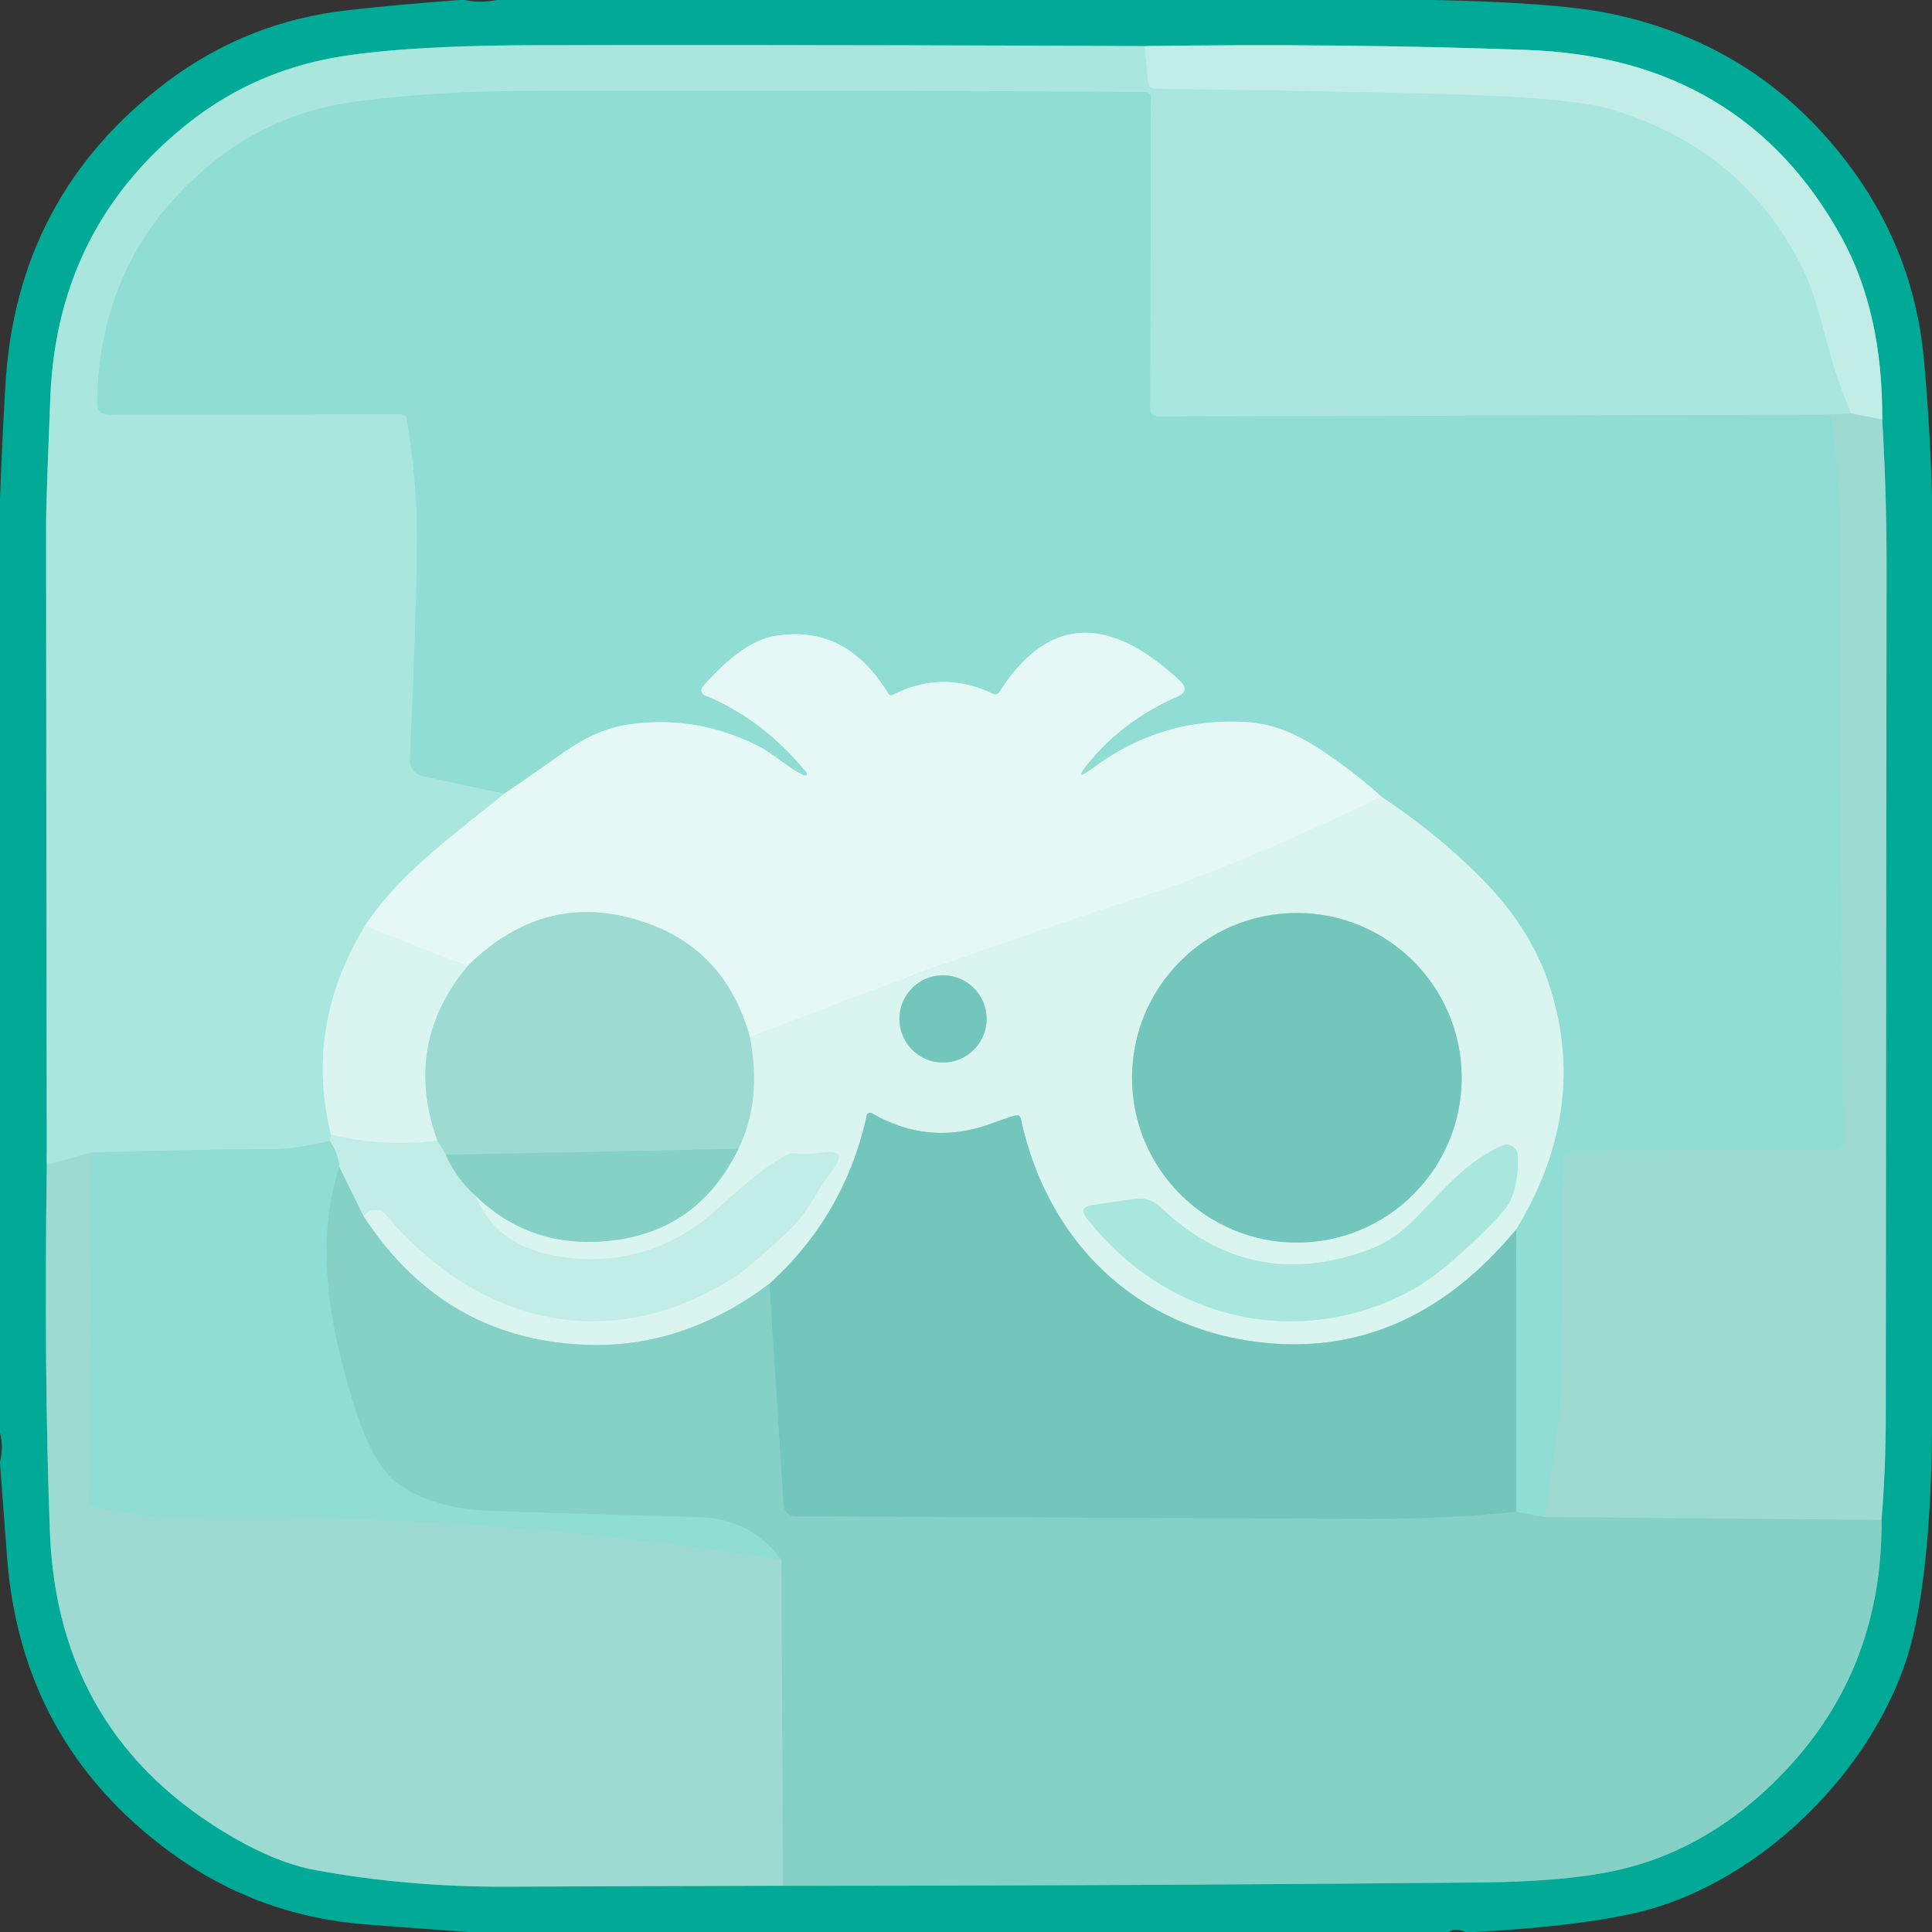 <?xml version="1.0" encoding="UTF-8" standalone="no"?>
<!DOCTYPE svg PUBLIC "-//W3C//DTD SVG 1.1//EN" "http://www.w3.org/Graphics/SVG/1.1/DTD/svg11.dtd">
<svg xmlns="http://www.w3.org/2000/svg" version="1.1" viewBox="0.00 0.00 168.00 168.00">
<rect x="0.00" y="0.00" width="168.00" height="168.00" fill="#333333" stroke="none"/>
<g stroke-width="2.00" fill="none" stroke-linecap="butt">
<path stroke="#4ec2b4" vector-effect="non-scaling-stroke" d="
  M 4.07 101.29
  Q 3.82 119.50 4.34 133.22
  Q 5.02 150.95 20.25 159.76
  Q 24.15 162.02 27.44 162.62
  Q 35.45 164.09 44.00 164.06
  Q 56.18 164.00 68.10 163.98"
/>
<path stroke="#43beae" vector-effect="non-scaling-stroke" d="
  M 68.10 163.98
  Q 98.56 163.98 128.75 163.69
  Q 136.29 163.62 140.80 162.59
  Q 148.79 160.75 155.13 154.10
  Q 163.72 145.11 163.61 132.17"
/>
<path stroke="#4ec2b4" vector-effect="non-scaling-stroke" d="
  M 163.61 132.17
  Q 163.98 127.65 163.98 123.00
  Q 164.01 86.12 164.05 49.25
  Q 164.05 42.83 163.67 36.48"
/>
<path stroke="#61ccbf" vector-effect="non-scaling-stroke" d="
  M 163.67 36.48
  Q 163.73 27.18 160.13 20.63
  Q 151.52 5.00 132.75 4.34
  Q 116.15 3.75 99.54 4.01"
/>
<path stroke="#54c8ba" vector-effect="non-scaling-stroke" d="
  M 99.54 4.01
  Q 73.27 3.89 47.00 3.93
  Q 35.76 3.94 29.72 4.90
  Q 22.22 6.09 16.41 10.68
  Q 4.98 19.72 4.38 34.52
  Q 4.01 43.75 4.01 45.50
  Q 4.03 73.40 4.07 101.29"
/>
<path stroke="#b5eae3" vector-effect="non-scaling-stroke" d="
  M 99.54 4.01
  L 99.84 7.21
  Q 99.89 7.70 100.38 7.71
  Q 120.81 7.98 128.34 8.26
  Q 137.14 8.60 140.19 9.53
  Q 152.10 13.14 157.12 24.12
  Q 157.77 25.55 158.95 30.06
  Q 159.75 33.11 160.99 35.96"
/>
<path stroke="#a2e0d8" vector-effect="non-scaling-stroke" d="
  M 160.99 35.96
  L 159.24 36.06"
/>
<path stroke="#9ce2d9" vector-effect="non-scaling-stroke" d="
  M 159.24 36.06
  L 100.75 36.22
  Q 100.00 36.22 100.00 35.47
  L 100.07 8.56
  Q 100.07 8.02 99.52 8.01
  Q 81.90 7.85 46.07 7.91
  Q 37.54 7.93 30.68 8.88
  Q 23.48 9.88 17.89 14.64
  Q 8.63 22.52 8.45 35.00
  Q 8.44 36.04 9.48 36.04
  L 34.80 36.02
  Q 35.31 36.02 35.39 36.54
  Q 36.33 42.20 36.26 47.54
  Q 36.15 55.75 35.63 66.03
  A 1.40 1.40 0.0 0 0 36.74 67.48
  L 43.85 69.02"
/>
<path stroke="#c7efea" vector-effect="non-scaling-stroke" d="
  M 43.85 69.02
  C 39.61 72.50 34.75 75.90 31.73 80.52"
/>
<path stroke="#c1ede7" vector-effect="non-scaling-stroke" d="
  M 31.73 80.52
  Q 26.45 89.21 28.78 98.68"
/>
<path stroke="#b5eae3" vector-effect="non-scaling-stroke" d="
  M 28.78 98.68
  L 28.70 99.21"
/>
<path stroke="#9ce2d9" vector-effect="non-scaling-stroke" d="
  M 28.70 99.21
  Q 25.64 99.91 23.94 99.92
  Q 15.93 99.98 7.97 100.22"
/>
<path stroke="#a2e0d8" vector-effect="non-scaling-stroke" d="
  M 7.97 100.22
  L 4.07 101.29"
/>
<path stroke="#91d6cc" vector-effect="non-scaling-stroke" d="
  M 163.61 132.17
  L 134.27 131.92"
/>
<path stroke="#afe4dd" vector-effect="non-scaling-stroke" d="
  M 163.67 36.48
  L 160.99 35.96"
/>
<path stroke="#91d6cc" vector-effect="non-scaling-stroke" d="
  M 67.95 135.65
  L 68.10 163.98"
/>
<path stroke="#e0f6f3" vector-effect="non-scaling-stroke" d="
  M 120.14 69.29
  Q 107.57 75.28 100.22 77.66
  Q 82.50 83.38 65.21 90.21"
/>
<path stroke="#c1e9e4" vector-effect="non-scaling-stroke" d="
  M 65.21 90.21
  Q 63.20 82.86 56.55 80.38
  Q 47.67 77.07 40.65 84.01"
/>
<path stroke="#e0f6f3" vector-effect="non-scaling-stroke" d="
  M 40.65 84.01
  L 31.73 80.52"
/>
<path stroke="#a4dfd7" vector-effect="non-scaling-stroke" d="
  M 38.77 100.42
  Q 39.71 102.52 41.29 103.92"
/>
<path stroke="#a4dfd7" vector-effect="non-scaling-stroke" d="
  M 31.63 105.79
  L 29.51 101.50"
/>
<path stroke="#a9e5dd" vector-effect="non-scaling-stroke" d="
  M 29.51 101.50
  Q 29.40 100.32 28.70 99.21"
/>
<path stroke="#96dcd3" vector-effect="non-scaling-stroke" d="
  M 159.24 36.06
  Q 160.07 43.00 160.06 46.77
  Q 160.06 80.58 160.29 99.32
  A 0.63 0.62 -0.4 0 1 159.66 99.95
  L 136.71 100.04
  A 0.77 0.77 0.0 0 0 135.94 100.80
  Q 135.79 116.24 135.72 121.04
  Q 135.69 123.44 134.27 131.92"
/>
<path stroke="#8bd7cd" vector-effect="non-scaling-stroke" d="
  M 134.27 131.92
  L 131.83 131.47"
/>
<path stroke="#81d2c7" vector-effect="non-scaling-stroke" d="
  M 131.83 131.47
  L 131.84 106.91"
/>
<path stroke="#b5e9e2" vector-effect="non-scaling-stroke" d="
  M 131.84 106.91
  Q 138.38 96.12 134.54 85.16
  Q 132.87 80.41 128.63 76.19
  Q 124.81 72.39 120.14 69.29"
/>
<path stroke="#bbebe4" vector-effect="non-scaling-stroke" d="
  M 120.14 69.29
  Q 117.63 67.02 114.74 65.13
  Q 111.48 62.99 108.54 62.80
  Q 101.12 62.31 95.17 66.70
  Q 93.10 68.22 94.74 66.24
  Q 97.71 62.63 102.35 60.59
  Q 103.53 60.07 102.58 59.18
  Q 93.16 50.41 86.92 60.15
  Q 86.69 60.50 86.32 60.32
  Q 81.93 58.23 77.63 60.43
  A 0.29 0.29 0.0 0 1 77.25 60.32
  Q 73.52 54.21 67.31 55.32
  C 64.91 55.75 62.73 57.89 61.12 59.69
  A 0.48 0.48 0.0 0 0 61.29 60.46
  Q 66.35 62.53 70.14 67.19
  A 0.16 0.16 0.0 0 1 69.96 67.44
  C 68.80 66.96 67.16 65.51 66.15 64.99
  Q 60.47 62.04 54.30 63.06
  Q 51.78 63.48 48.86 65.54
  Q 46.33 67.33 43.85 69.02"
/>
<path stroke="#cef1ec" vector-effect="non-scaling-stroke" d="
  M 38.03 99.20
  Q 33.37 99.76 28.78 98.68"
/>
<path stroke="#8bd7cd" vector-effect="non-scaling-stroke" d="
  M 29.51 101.50
  C 27.31 108.17 28.70 115.73 30.94 122.65
  Q 32.49 127.45 34.61 129.00
  Q 37.43 131.04 42.04 131.34
  Q 43.48 131.43 60.80 131.92
  Q 65.33 132.05 67.95 135.65"
/>
<path stroke="#96dcd3" vector-effect="non-scaling-stroke" d="
  M 67.95 135.65
  Q 41.66 131.47 15.09 132.01
  Q 13.61 132.04 8.24 131.09
  Q 7.74 131.00 7.74 130.49
  L 7.97 100.22"
/>
<path stroke="#a6ddd6" vector-effect="non-scaling-stroke" d="
  M 131.84 106.91
  Q 122.70 117.92 110.25 116.79
  C 99.09 115.78 91.12 108.17 88.78 97.33
  Q 88.68 96.89 88.25 97.01
  Q 87.81 97.12 86.10 97.74
  Q 80.76 99.66 75.81 96.80
  A 0.30 0.30 0.0 0 0 75.37 97.00
  Q 73.46 105.69 66.90 111.64"
/>
<path stroke="#b0e3db" vector-effect="non-scaling-stroke" d="
  M 66.90 111.64
  Q 59.61 117.09 51.50 116.95
  Q 38.79 116.72 31.63 105.79"
/>
<path stroke="#cef1ec" vector-effect="non-scaling-stroke" d="
  M 31.63 105.79
  Q 31.97 105.21 32.67 105.20
  Q 33.18 105.19 33.51 105.58
  C 41.62 115.21 53.11 118.04 64.13 110.89
  Q 64.88 110.40 68.53 107.08
  C 70.23 105.53 71.07 103.41 72.33 101.82
  Q 73.90 99.86 71.41 100.23
  Q 70.08 100.43 69.23 100.30
  Q 68.73 100.23 68.30 100.48
  C 65.79 101.94 64.39 103.36 62.17 105.32
  C 58.07 108.92 53.02 110.27 47.62 109.06
  Q 43.01 108.03 41.29 103.92"
/>
<path stroke="#b0e3db" vector-effect="non-scaling-stroke" d="
  M 41.29 103.92
  Q 45.66 108.20 51.75 107.98
  Q 60.41 107.67 64.21 99.90"
/>
<path stroke="#bbe7e1" vector-effect="non-scaling-stroke" d="
  M 64.21 99.90
  Q 66.26 95.70 65.21 90.21"
/>
<path stroke="#91d6cc" vector-effect="non-scaling-stroke" d="
  M 64.21 99.90
  L 38.77 100.42"
/>
<path stroke="#afe4dd" vector-effect="non-scaling-stroke" d="
  M 38.77 100.42
  L 38.03 99.20"
/>
<path stroke="#bbe7e1" vector-effect="non-scaling-stroke" d="
  M 38.03 99.20
  Q 35.00 90.82 40.65 84.01"
/>
<path stroke="#7cccc1" vector-effect="non-scaling-stroke" d="
  M 131.83 131.47
  Q 125.35 132.12 118.50 132.09
  Q 105.59 132.02 69.22 131.87
  A 1.09 1.09 0.0 0 1 68.13 130.85
  L 66.90 111.64"
/>
<path stroke="#a6ddd6" vector-effect="non-scaling-stroke" d="
  M 127.10 93.72
  A 14.33 14.33 0.0 0 0 112.77 79.39
  A 14.33 14.33 0.0 0 0 98.44 93.72
  A 14.33 14.33 0.0 0 0 112.77 108.05
  A 14.33 14.33 0.0 0 0 127.10 93.72"
/>
<path stroke="#a6ddd6" vector-effect="non-scaling-stroke" d="
  M 85.79 88.60
  A 3.79 3.79 0.0 0 0 82.00 84.81
  A 3.79 3.79 0.0 0 0 78.21 88.60
  A 3.79 3.79 0.0 0 0 82.00 92.39
  A 3.79 3.79 0.0 0 0 85.79 88.60"
/>
<path stroke="#c1ede7" vector-effect="non-scaling-stroke" d="
  M 119.12 108.64
  Q 108.76 112.52 100.83 104.90
  A 2.71 2.44 -25.6 0 0 98.64 104.26
  L 95.00 104.79
  Q 93.76 104.97 94.48 105.89
  C 101.13 114.46 112.21 117.42 122.06 112.55
  Q 124.40 111.39 127.10 108.92
  Q 130.94 105.42 131.36 104.36
  Q 132.10 102.54 131.96 100.42
  A 0.96 0.95 75.5 0 0 130.61 99.62
  C 127.51 101.06 125.96 103.01 123.08 105.95
  Q 121.23 107.85 119.12 108.64"
/>
</g>
<path fill="#00aa96" d="
  M 40.43 0.00
  Q 41.71 0.29 43.22 0.00
  L 84.72 0.00
  L 88.17 0.00
  Q 88.30 0.00 88.44 0.00
  L 96.16 0.00
  L 96.64 0.00
  L 98.95 0.00
  L 124.75 0.00
  Q 135.29 0.23 139.77 1.13
  Q 153.17 3.82 161.16 14.86
  Q 166.46 22.17 167.30 31.26
  Q 167.84 37.18 168.00 43.19
  L 168.00 124.64
  Q 167.89 135.49 166.40 142.04
  C 163.88 153.12 153.33 163.86 142.05 166.38
  Q 136.84 167.54 128.23 168.00
  L 127.39 168.00
  Q 126.52 167.62 125.99 168.00
  L 40.77 168.00
  Q 36.24 167.69 31.75 167.34
  Q 22.31 166.59 14.75 161.02
  Q 1.77 151.47 0.60 135.24
  Q 0.31 131.25 0.00 127.26
  Q 0.01 127.19 0.00 127.12
  Q 0.32 125.82 0.00 124.61
  L 0.00 43.35
  Q 0.18 38.41 0.47 33.50
  Q 1.43 16.93 14.57 7.08
  Q 21.52 1.87 30.22 0.89
  Q 35.07 0.35 40.00 0.00
  L 40.43 0.00
  Z
  M 4.07 101.29
  Q 3.82 119.50 4.34 133.22
  Q 5.02 150.95 20.25 159.76
  Q 24.15 162.02 27.44 162.62
  Q 35.45 164.09 44.00 164.06
  Q 56.18 164.00 68.10 163.98
  Q 98.56 163.98 128.75 163.69
  Q 136.29 163.62 140.80 162.59
  Q 148.79 160.75 155.13 154.10
  Q 163.72 145.11 163.61 132.17
  Q 163.98 127.65 163.98 123.00
  Q 164.01 86.12 164.05 49.25
  Q 164.05 42.83 163.67 36.48
  Q 163.73 27.18 160.13 20.63
  Q 151.52 5.00 132.75 4.34
  Q 116.15 3.75 99.54 4.01
  Q 73.27 3.89 47.00 3.93
  Q 35.76 3.94 29.72 4.90
  Q 22.22 6.09 16.41 10.68
  Q 4.98 19.72 4.38 34.52
  Q 4.01 43.75 4.01 45.50
  Q 4.03 73.40 4.07 101.29
  Z"
/>
<path fill="#a8e6de" d="
  M 99.54 4.01
  L 99.84 7.21
  Q 99.89 7.70 100.38 7.71
  Q 120.81 7.98 128.34 8.26
  Q 137.14 8.60 140.19 9.53
  Q 152.10 13.14 157.12 24.12
  Q 157.77 25.55 158.95 30.06
  Q 159.75 33.11 160.99 35.96
  L 159.24 36.06
  L 100.75 36.22
  Q 100.00 36.22 100.00 35.47
  L 100.07 8.56
  Q 100.07 8.02 99.52 8.01
  Q 81.90 7.85 46.07 7.91
  Q 37.54 7.93 30.68 8.88
  Q 23.48 9.88 17.89 14.64
  Q 8.63 22.52 8.45 35.00
  Q 8.44 36.04 9.48 36.04
  L 34.80 36.02
  Q 35.31 36.02 35.39 36.54
  Q 36.33 42.20 36.26 47.54
  Q 36.15 55.75 35.63 66.03
  A 1.40 1.40 0.0 0 0 36.74 67.48
  L 43.85 69.02
  C 39.61 72.50 34.75 75.90 31.73 80.52
  Q 26.45 89.21 28.78 98.68
  L 28.70 99.21
  Q 25.64 99.91 23.94 99.92
  Q 15.93 99.98 7.97 100.22
  L 4.07 101.29
  Q 4.03 73.40 4.01 45.50
  Q 4.01 43.75 4.38 34.52
  Q 4.98 19.72 16.41 10.68
  Q 22.22 6.09 29.72 4.90
  Q 35.76 3.94 47.00 3.93
  Q 73.27 3.89 99.54 4.01
  Z"
/>
<path fill="#c2ede7" d="
  M 163.67 36.48
  L 160.99 35.96
  Q 159.75 33.11 158.95 30.06
  Q 157.77 25.55 157.12 24.12
  Q 152.10 13.14 140.19 9.53
  Q 137.14 8.60 128.34 8.26
  Q 120.81 7.98 100.38 7.71
  Q 99.89 7.70 99.84 7.21
  L 99.54 4.01
  Q 116.15 3.75 132.75 4.34
  Q 151.52 5.00 160.13 20.63
  Q 163.73 27.18 163.67 36.48
  Z"
/>
<path fill="#90ddd3" d="
  M 159.24 36.06
  Q 160.07 43.00 160.06 46.77
  Q 160.06 80.58 160.29 99.32
  A 0.63 0.62 -0.4 0 1 159.66 99.95
  L 136.71 100.04
  A 0.77 0.77 0.0 0 0 135.94 100.80
  Q 135.79 116.24 135.72 121.04
  Q 135.69 123.44 134.27 131.92
  L 131.83 131.47
  L 131.84 106.91
  Q 138.38 96.12 134.54 85.16
  Q 132.87 80.41 128.63 76.19
  Q 124.81 72.39 120.14 69.29
  Q 117.63 67.02 114.74 65.13
  Q 111.48 62.99 108.54 62.80
  Q 101.12 62.31 95.17 66.70
  Q 93.10 68.22 94.74 66.24
  Q 97.71 62.63 102.35 60.59
  Q 103.53 60.07 102.58 59.18
  Q 93.16 50.41 86.92 60.15
  Q 86.69 60.50 86.32 60.32
  Q 81.93 58.23 77.63 60.43
  A 0.29 0.29 0.0 0 1 77.25 60.32
  Q 73.52 54.21 67.31 55.32
  C 64.91 55.75 62.73 57.89 61.12 59.69
  A 0.48 0.48 0.0 0 0 61.29 60.46
  Q 66.35 62.53 70.14 67.19
  A 0.16 0.16 0.0 0 1 69.96 67.44
  C 68.80 66.96 67.16 65.51 66.15 64.99
  Q 60.47 62.04 54.30 63.06
  Q 51.78 63.48 48.86 65.54
  Q 46.33 67.33 43.85 69.02
  L 36.74 67.48
  A 1.40 1.40 0.0 0 1 35.63 66.03
  Q 36.15 55.75 36.26 47.54
  Q 36.33 42.20 35.39 36.54
  Q 35.31 36.02 34.80 36.02
  L 9.48 36.04
  Q 8.44 36.04 8.45 35.00
  Q 8.63 22.52 17.89 14.64
  Q 23.48 9.88 30.68 8.88
  Q 37.54 7.93 46.07 7.91
  Q 81.90 7.85 99.52 8.01
  Q 100.07 8.02 100.07 8.56
  L 100.00 35.47
  Q 100.00 36.22 100.75 36.22
  L 159.24 36.06
  Z"
/>
<path fill="#9cdad2" d="
  M 160.99 35.96
  L 163.67 36.48
  Q 164.05 42.83 164.05 49.25
  Q 164.01 86.12 163.98 123.00
  Q 163.98 127.65 163.61 132.17
  L 134.27 131.92
  Q 135.69 123.44 135.72 121.04
  Q 135.79 116.24 135.94 100.80
  A 0.77 0.77 0.0 0 1 136.71 100.04
  L 159.66 99.95
  A 0.63 0.62 -0.4 0 0 160.29 99.32
  Q 160.06 80.58 160.06 46.77
  Q 160.07 43.00 159.24 36.06
  L 160.99 35.96
  Z"
/>
<path fill="#e6f8f5" d="
  M 120.14 69.29
  Q 107.57 75.28 100.22 77.66
  Q 82.50 83.38 65.21 90.21
  Q 63.20 82.86 56.55 80.38
  Q 47.67 77.07 40.65 84.01
  L 31.73 80.52
  C 34.75 75.90 39.61 72.50 43.85 69.02
  Q 46.33 67.33 48.86 65.54
  Q 51.78 63.48 54.30 63.06
  Q 60.47 62.04 66.15 64.99
  C 67.16 65.51 68.80 66.96 69.96 67.44
  A 0.16 0.16 0.0 0 0 70.14 67.19
  Q 66.35 62.53 61.29 60.46
  A 0.48 0.48 0.0 0 1 61.12 59.69
  C 62.73 57.89 64.91 55.75 67.31 55.32
  Q 73.52 54.21 77.25 60.32
  A 0.29 0.29 0.0 0 0 77.63 60.43
  Q 81.93 58.23 86.32 60.32
  Q 86.69 60.50 86.92 60.15
  Q 93.16 50.41 102.58 59.18
  Q 103.53 60.07 102.35 60.59
  Q 97.71 62.63 94.74 66.24
  Q 93.10 68.22 95.17 66.70
  Q 101.12 62.31 108.54 62.80
  Q 111.48 62.99 114.74 65.13
  Q 117.63 67.02 120.14 69.29
  Z"
/>
<path fill="#daf4f0" d="
  M 131.84 106.91
  Q 122.70 117.92 110.25 116.79
  C 99.09 115.78 91.12 108.17 88.78 97.33
  Q 88.68 96.89 88.25 97.01
  Q 87.81 97.12 86.10 97.74
  Q 80.76 99.66 75.81 96.80
  A 0.30 0.30 0.0 0 0 75.37 97.00
  Q 73.46 105.69 66.90 111.64
  Q 59.61 117.09 51.50 116.95
  Q 38.79 116.72 31.63 105.79
  Q 31.97 105.21 32.67 105.20
  Q 33.18 105.19 33.51 105.58
  C 41.62 115.21 53.11 118.04 64.13 110.89
  Q 64.88 110.40 68.53 107.08
  C 70.23 105.53 71.07 103.41 72.33 101.82
  Q 73.90 99.86 71.41 100.23
  Q 70.08 100.43 69.23 100.30
  Q 68.73 100.23 68.30 100.48
  C 65.79 101.94 64.39 103.36 62.17 105.32
  C 58.07 108.92 53.02 110.27 47.62 109.06
  Q 43.01 108.03 41.29 103.92
  Q 45.66 108.20 51.75 107.98
  Q 60.41 107.67 64.21 99.90
  Q 66.26 95.70 65.21 90.21
  Q 82.50 83.38 100.22 77.66
  Q 107.57 75.28 120.14 69.29
  Q 124.81 72.39 128.63 76.19
  Q 132.87 80.41 134.54 85.16
  Q 138.38 96.12 131.84 106.91
  Z
  M 127.10 93.72
  A 14.33 14.33 0.0 0 0 112.77 79.39
  A 14.33 14.33 0.0 0 0 98.44 93.72
  A 14.33 14.33 0.0 0 0 112.77 108.05
  A 14.33 14.33 0.0 0 0 127.10 93.72
  Z
  M 85.79 88.60
  A 3.79 3.79 0.0 0 0 82.00 84.81
  A 3.79 3.79 0.0 0 0 78.21 88.60
  A 3.79 3.79 0.0 0 0 82.00 92.39
  A 3.79 3.79 0.0 0 0 85.79 88.60
  Z
  M 119.12 108.64
  Q 108.76 112.52 100.83 104.90
  A 2.71 2.44 -25.6 0 0 98.64 104.26
  L 95.00 104.79
  Q 93.76 104.97 94.48 105.89
  C 101.13 114.46 112.21 117.42 122.06 112.55
  Q 124.40 111.39 127.10 108.92
  Q 130.94 105.42 131.36 104.36
  Q 132.10 102.54 131.96 100.42
  A 0.96 0.95 75.5 0 0 130.61 99.62
  C 127.51 101.06 125.96 103.01 123.08 105.95
  Q 121.23 107.85 119.12 108.64
  Z"
/>
<path fill="#9cdad2" d="
  M 65.21 90.21
  Q 66.26 95.70 64.21 99.90
  L 38.77 100.42
  L 38.03 99.20
  Q 35.00 90.82 40.65 84.01
  Q 47.67 77.07 56.55 80.38
  Q 63.20 82.86 65.21 90.21
  Z"
/>
<circle fill="#72c6bb" cx="112.77" cy="93.72" r="14.33"/>
<path fill="#daf4f0" d="
  M 31.73 80.52
  L 40.65 84.01
  Q 35.00 90.82 38.03 99.20
  Q 33.37 99.76 28.78 98.68
  Q 26.45 89.21 31.73 80.52
  Z"
/>
<circle fill="#72c6bb" cx="82.00" cy="88.60" r="3.79"/>
<path fill="#72c6bb" d="
  M 131.84 106.91
  L 131.83 131.47
  Q 125.35 132.12 118.50 132.09
  Q 105.59 132.02 69.22 131.87
  A 1.09 1.09 0.0 0 1 68.13 130.85
  L 66.90 111.64
  Q 73.46 105.69 75.37 97.00
  A 0.30 0.30 0.0 0 1 75.81 96.80
  Q 80.76 99.66 86.10 97.74
  Q 87.81 97.12 88.25 97.01
  Q 88.68 96.89 88.78 97.33
  C 91.12 108.17 99.09 115.78 110.25 116.79
  Q 122.70 117.92 131.84 106.91
  Z"
/>
<path fill="#c2ede7" d="
  M 38.03 99.20
  L 38.77 100.42
  Q 39.71 102.52 41.29 103.92
  Q 43.01 108.03 47.62 109.06
  C 53.02 110.27 58.07 108.92 62.17 105.32
  C 64.39 103.36 65.79 101.94 68.30 100.48
  Q 68.73 100.23 69.23 100.30
  Q 70.08 100.43 71.41 100.23
  Q 73.90 99.86 72.33 101.82
  C 71.07 103.41 70.23 105.53 68.53 107.08
  Q 64.88 110.40 64.13 110.89
  C 53.11 118.04 41.62 115.21 33.51 105.58
  Q 33.18 105.19 32.67 105.20
  Q 31.97 105.21 31.63 105.79
  L 29.51 101.50
  Q 29.40 100.32 28.70 99.21
  L 28.78 98.68
  Q 33.37 99.76 38.03 99.20
  Z"
/>
<path fill="#90ddd3" d="
  M 28.70 99.21
  Q 29.40 100.32 29.51 101.50
  C 27.31 108.17 28.70 115.73 30.94 122.65
  Q 32.49 127.45 34.61 129.00
  Q 37.43 131.04 42.04 131.34
  Q 43.48 131.43 60.80 131.92
  Q 65.33 132.05 67.95 135.65
  Q 41.66 131.47 15.09 132.01
  Q 13.61 132.04 8.24 131.09
  Q 7.74 131.00 7.74 130.49
  L 7.97 100.22
  Q 15.93 99.98 23.94 99.92
  Q 25.64 99.91 28.70 99.21
  Z"
/>
<path fill="#85d1c6" d="
  M 64.21 99.90
  Q 60.41 107.67 51.75 107.98
  Q 45.66 108.20 41.29 103.92
  Q 39.71 102.52 38.77 100.42
  L 64.21 99.90
  Z"
/>
<path fill="#a8e6de" d="
  M 123.08 105.95
  C 125.96 103.01 127.51 101.06 130.61 99.62
  A 0.96 0.95 75.5 0 1 131.96 100.42
  Q 132.10 102.54 131.36 104.36
  Q 130.94 105.42 127.10 108.92
  Q 124.40 111.39 122.06 112.55
  C 112.21 117.42 101.13 114.46 94.48 105.89
  Q 93.76 104.97 95.00 104.79
  L 98.64 104.26
  A 2.71 2.44 -25.6 0 1 100.83 104.90
  Q 108.76 112.52 119.12 108.64
  Q 121.23 107.85 123.08 105.95
  Z"
/>
<path fill="#9cdad2" d="
  M 7.97 100.22
  L 7.74 130.49
  Q 7.74 131.00 8.24 131.09
  Q 13.61 132.04 15.09 132.01
  Q 41.66 131.47 67.95 135.65
  L 68.10 163.98
  Q 56.18 164.00 44.00 164.06
  Q 35.45 164.09 27.44 162.62
  Q 24.15 162.02 20.25 159.76
  Q 5.02 150.95 4.34 133.22
  Q 3.82 119.50 4.07 101.29
  L 7.97 100.22
  Z"
/>
<path fill="#85d1c6" d="
  M 29.51 101.50
  L 31.63 105.79
  Q 38.79 116.72 51.50 116.95
  Q 59.61 117.09 66.90 111.64
  L 68.13 130.85
  A 1.09 1.09 0.0 0 0 69.22 131.87
  Q 105.59 132.02 118.50 132.09
  Q 125.35 132.12 131.83 131.47
  L 134.27 131.92
  L 163.61 132.17
  Q 163.72 145.11 155.13 154.10
  Q 148.79 160.75 140.80 162.59
  Q 136.29 163.62 128.75 163.69
  Q 98.56 163.98 68.10 163.98
  L 67.95 135.65
  Q 65.33 132.05 60.80 131.92
  Q 43.48 131.43 42.04 131.34
  Q 37.43 131.04 34.61 129.00
  Q 32.49 127.45 30.94 122.65
  C 28.70 115.73 27.31 108.17 29.51 101.50
  Z"
/>
</svg>
